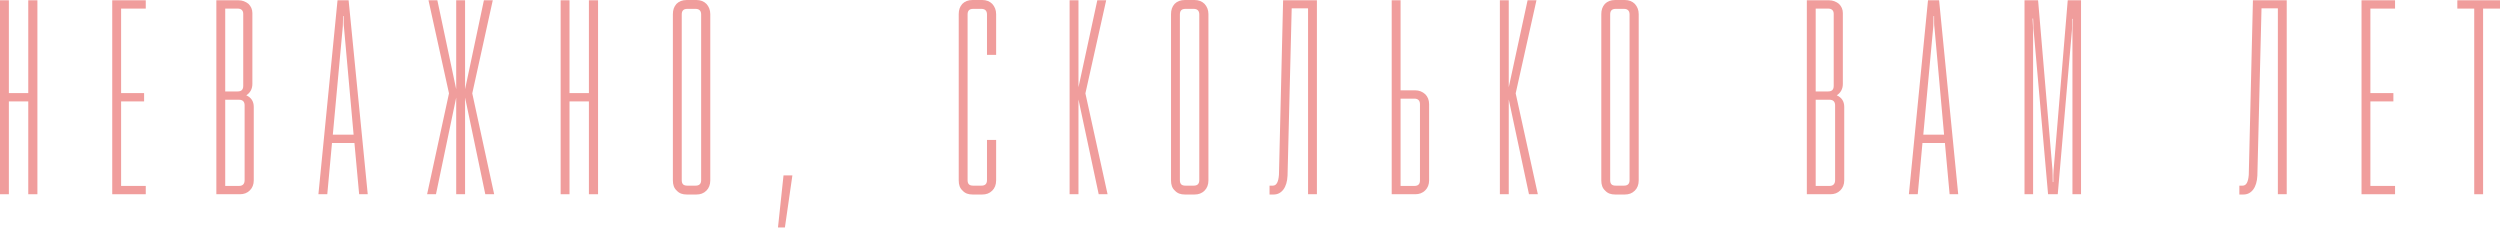 <?xml version="1.0" encoding="UTF-8"?> <svg xmlns="http://www.w3.org/2000/svg" width="3610" height="329" viewBox="0 0 3610 329" fill="none"> <path d="M0 280.468H12.803V146.435H40.81V280.468H54.013V0.4H40.81V134.432H12.803V0.4H0V280.468Z" fill="#F09D9C"></path> <path d="M210.482 280.468V268.465H174.873V146.435H208.081V134.432H174.873V12.403H210.482V0.4H162.07V280.468H210.482Z" fill="#F09D9C"></path> <path d="M346.427 280.468C352.029 280.468 356.83 278.867 360.831 274.866C364.431 271.265 366.432 266.464 366.432 260.463V154.437C366.432 146.435 362.831 140.834 355.629 137.633C361.231 134.032 364.431 128.431 364.431 121.229V18.805C364.431 13.603 362.431 9.202 358.83 5.601C354.829 2.401 350.028 0.4 344.427 0.4H312.419V280.468H346.427ZM345.227 144.035C350.428 144.035 353.229 146.835 353.229 152.037V260.063C353.229 265.664 350.428 268.465 345.227 268.465H325.222V144.035H345.227ZM343.226 12.403C348.428 12.403 351.228 15.204 351.228 20.005V124.03C351.228 129.631 348.428 132.032 343.226 132.032H325.222V12.403H343.226Z" fill="#F09D9C"></path> <path d="M472.592 280.468L479.394 206.45H511.801L518.603 280.468H531.006L503.399 0.4H487.395L459.789 280.468H472.592ZM494.997 38.409C494.997 35.609 495.397 30.407 495.397 23.206H496.198C496.198 32.008 496.198 37.209 496.598 38.409L510.601 194.447H480.594L494.997 38.409Z" fill="#F09D9C"></path> <path d="M658.752 280.468H671.555V140.834L700.762 280.468H713.566L681.958 134.832L711.565 0.4H698.762L671.555 128.831V0.4H658.752V128.831L631.546 0.4H618.743L648.35 134.832L616.742 280.468H629.545L658.752 140.834V280.468Z" fill="#F09D9C"></path> <path d="M809.57 280.468H822.373V146.435H850.38V280.468H863.583V0.4H850.38V134.432H822.373V0.4H809.57V280.468Z" fill="#F09D9C"></path> <path d="M991.645 0C985.243 0 980.442 2 976.841 5.601C973.241 9.602 971.64 14.403 971.64 20.405V260.463C971.64 266.864 973.241 271.665 977.242 275.266C980.842 279.267 985.644 280.868 991.645 280.868H1005.65C1011.25 280.868 1016.05 279.267 1020.05 275.266C1023.65 271.665 1025.65 266.864 1025.65 260.463V20.405C1025.65 14.403 1023.65 9.602 1020.05 5.601C1016.45 2 1011.65 0 1005.65 0H991.645ZM992.445 268.065C986.844 268.065 984.443 265.664 984.443 260.063V20.805C984.443 15.604 986.844 12.803 992.445 12.803H1004.45C1009.65 12.803 1012.45 15.604 1012.45 20.805V260.063C1012.45 265.664 1009.65 268.065 1004.45 268.065H992.445Z" fill="#F09D9C"></path> <path d="M1123.4 328.479H1133.4L1144.21 253.261H1131.4L1123.4 328.479Z" fill="#F09D9C"></path> <path d="M1384.4 260.463C1384.4 266.864 1386 271.665 1390 275.266C1393.6 279.267 1398.4 280.868 1404.4 280.868H1418.4C1424.01 280.868 1428.81 279.267 1432.81 275.266C1436.41 271.665 1438.41 266.864 1438.41 260.463V202.049H1425.21V260.063C1425.21 265.664 1422.4 268.065 1417.2 268.065H1405.2C1399.6 268.065 1397.2 265.664 1397.2 260.063V20.805C1397.2 15.604 1399.6 12.803 1405.2 12.803H1417.2C1422.4 12.803 1425.21 15.604 1425.21 20.805V79.219H1438.41V20.405C1438.41 14.403 1436.41 9.602 1432.81 5.601C1429.21 2 1424.41 0 1418.4 0H1404.4C1398 0 1393.2 2 1389.6 5.601C1386 9.602 1384.4 14.403 1384.4 20.405V260.463Z" fill="#F09D9C"></path> <path d="M1544.51 0.4V280.468H1557.32V143.635L1586.52 280.468H1599.33L1567.32 134.832L1597.33 0.4H1584.52L1557.32 126.03V0.4H1544.51Z" fill="#F09D9C"></path> <path d="M1710.96 0C1704.56 0 1699.76 2 1696.16 5.601C1692.55 9.602 1690.95 14.403 1690.95 20.405V260.463C1690.95 266.864 1692.55 271.665 1696.56 275.266C1700.16 279.267 1704.96 280.868 1710.96 280.868H1724.96C1730.56 280.868 1735.36 279.267 1739.37 275.266C1742.97 271.665 1744.97 266.864 1744.97 260.463V20.405C1744.97 14.403 1742.97 9.602 1739.37 5.601C1735.76 2 1730.96 0 1724.96 0H1710.96ZM1711.76 268.065C1706.16 268.065 1703.76 265.664 1703.76 260.063V20.805C1703.76 15.604 1706.16 12.803 1711.76 12.803H1723.76C1728.96 12.803 1731.76 15.604 1731.76 20.805V260.063C1731.76 265.664 1728.96 268.065 1723.76 268.065H1711.76Z" fill="#F09D9C"></path> <path d="M1833.21 280.868H1839.21C1844.81 280.868 1849.61 278.467 1853.21 273.666C1856.81 268.865 1858.81 262.063 1859.21 253.661L1865.21 12.003H1888.82V280.468H1901.62V0.4H1852.81L1846.81 252.461C1846.01 262.863 1843.21 268.065 1838.01 268.065H1833.21V280.868Z" fill="#F09D9C"></path> <path d="M2009.62 0.4V280.468H2043.63C2049.23 280.468 2054.04 278.867 2058.04 274.866C2061.64 271.265 2063.64 266.464 2063.64 260.463V150.436C2063.64 144.435 2061.64 139.634 2058.04 136.033C2054.04 132.432 2049.23 130.431 2043.63 130.431H2022.43V0.4H2009.62ZM2022.43 268.465V142.434H2042.43C2047.63 142.434 2050.43 145.235 2050.43 150.436V260.463C2050.43 266.064 2047.63 268.465 2042.43 268.465H2022.43Z" fill="#F09D9C"></path> <path d="M2165.83 0.4V280.468H2178.64V143.635L2207.84 280.468H2220.65L2188.64 134.832L2218.65 0.4H2205.84L2178.64 126.03V0.4H2165.83Z" fill="#F09D9C"></path> <path d="M2332.28 0C2325.88 0 2321.08 2 2317.48 5.601C2313.88 9.602 2312.28 14.403 2312.28 20.405V260.463C2312.28 266.864 2313.88 271.665 2317.88 275.266C2321.48 279.267 2326.28 280.868 2332.28 280.868H2346.28C2351.89 280.868 2356.69 279.267 2360.69 275.266C2364.29 271.665 2366.29 266.864 2366.29 260.463V20.405C2366.29 14.403 2364.29 9.602 2360.69 5.601C2357.09 2 2352.29 0 2346.28 0H2332.28ZM2333.08 268.065C2327.48 268.065 2325.08 265.664 2325.08 260.063V20.805C2325.08 15.604 2327.48 12.803 2333.08 12.803H2345.08C2350.28 12.803 2353.09 15.604 2353.09 20.805V260.063C2353.09 265.664 2350.28 268.065 2345.08 268.065H2333.08Z" fill="#F09D9C"></path> <path d="M2643.07 280.468C2648.68 280.468 2653.48 278.867 2657.48 274.866C2661.08 271.265 2663.08 266.464 2663.08 260.463V154.437C2663.08 146.435 2659.48 140.834 2652.28 137.633C2657.88 134.032 2661.08 128.431 2661.08 121.229V18.805C2661.08 13.603 2659.08 9.202 2655.48 5.601C2651.48 2.401 2646.67 0.4 2641.07 0.4H2609.07V280.468H2643.07ZM2641.87 144.035C2647.07 144.035 2649.88 146.835 2649.88 152.037V260.063C2649.88 265.664 2647.07 268.465 2641.87 268.465H2621.87V144.035H2641.87ZM2639.87 12.403C2645.07 12.403 2647.88 15.204 2647.88 20.005V124.03C2647.88 129.631 2645.07 132.032 2639.87 132.032H2621.87V12.403H2639.87Z" fill="#F09D9C"></path> <path d="M2769.24 280.468L2776.04 206.45H2808.45L2815.25 280.468H2827.65L2800.05 0.4H2784.04L2756.44 280.468H2769.24ZM2791.64 38.409C2791.64 35.609 2792.04 30.407 2792.04 23.206H2792.84C2792.84 32.008 2792.84 37.209 2793.24 38.409L2807.25 194.447H2777.24L2791.64 38.409Z" fill="#F09D9C"></path> <path d="M2935.79 280.468V44.011C2935.79 39.609 2935.39 34.008 2934.99 26.806H2935.79C2935.79 28.407 2936.19 31.207 2936.19 35.209C2936.19 39.209 2936.19 42.41 2936.59 44.011L2957.4 280.468H2971.4L2991.81 44.411C2992.21 37.609 2992.61 32.008 2992.61 27.207H2993.41C2993.41 29.207 2993.01 32.008 2993.01 36.009C2992.61 40.01 2992.61 42.81 2992.61 44.411V280.468H3005.01V0.4H2985.81L2965.4 245.659C2965 249.26 2965 254.861 2965 262.863H2964.2C2964.2 254.861 2963.8 249.26 2963.8 245.659L2943 0.4H2923.39V280.468H2935.79Z" fill="#F09D9C"></path> <path d="M3233.62 280.868H3239.62C3245.23 280.868 3250.03 278.467 3253.63 273.666C3257.23 268.865 3259.23 262.063 3259.63 253.661L3265.63 12.003H3289.24V280.468H3302.04V0.4H3253.23L3247.23 252.461C3246.43 262.863 3243.62 268.065 3238.42 268.065H3233.62V280.868Z" fill="#F09D9C"></path> <path d="M3458.45 280.468V268.465H3422.84V146.435H3456.05V134.432H3422.84V12.403H3458.45V0.4H3410.04V280.468H3458.45Z" fill="#F09D9C"></path> <path d="M3548.39 12.403H3572.79V280.468H3585.59V12.403H3610V0.4H3548.39V12.403Z" fill="#F09D9C"></path> </svg> 